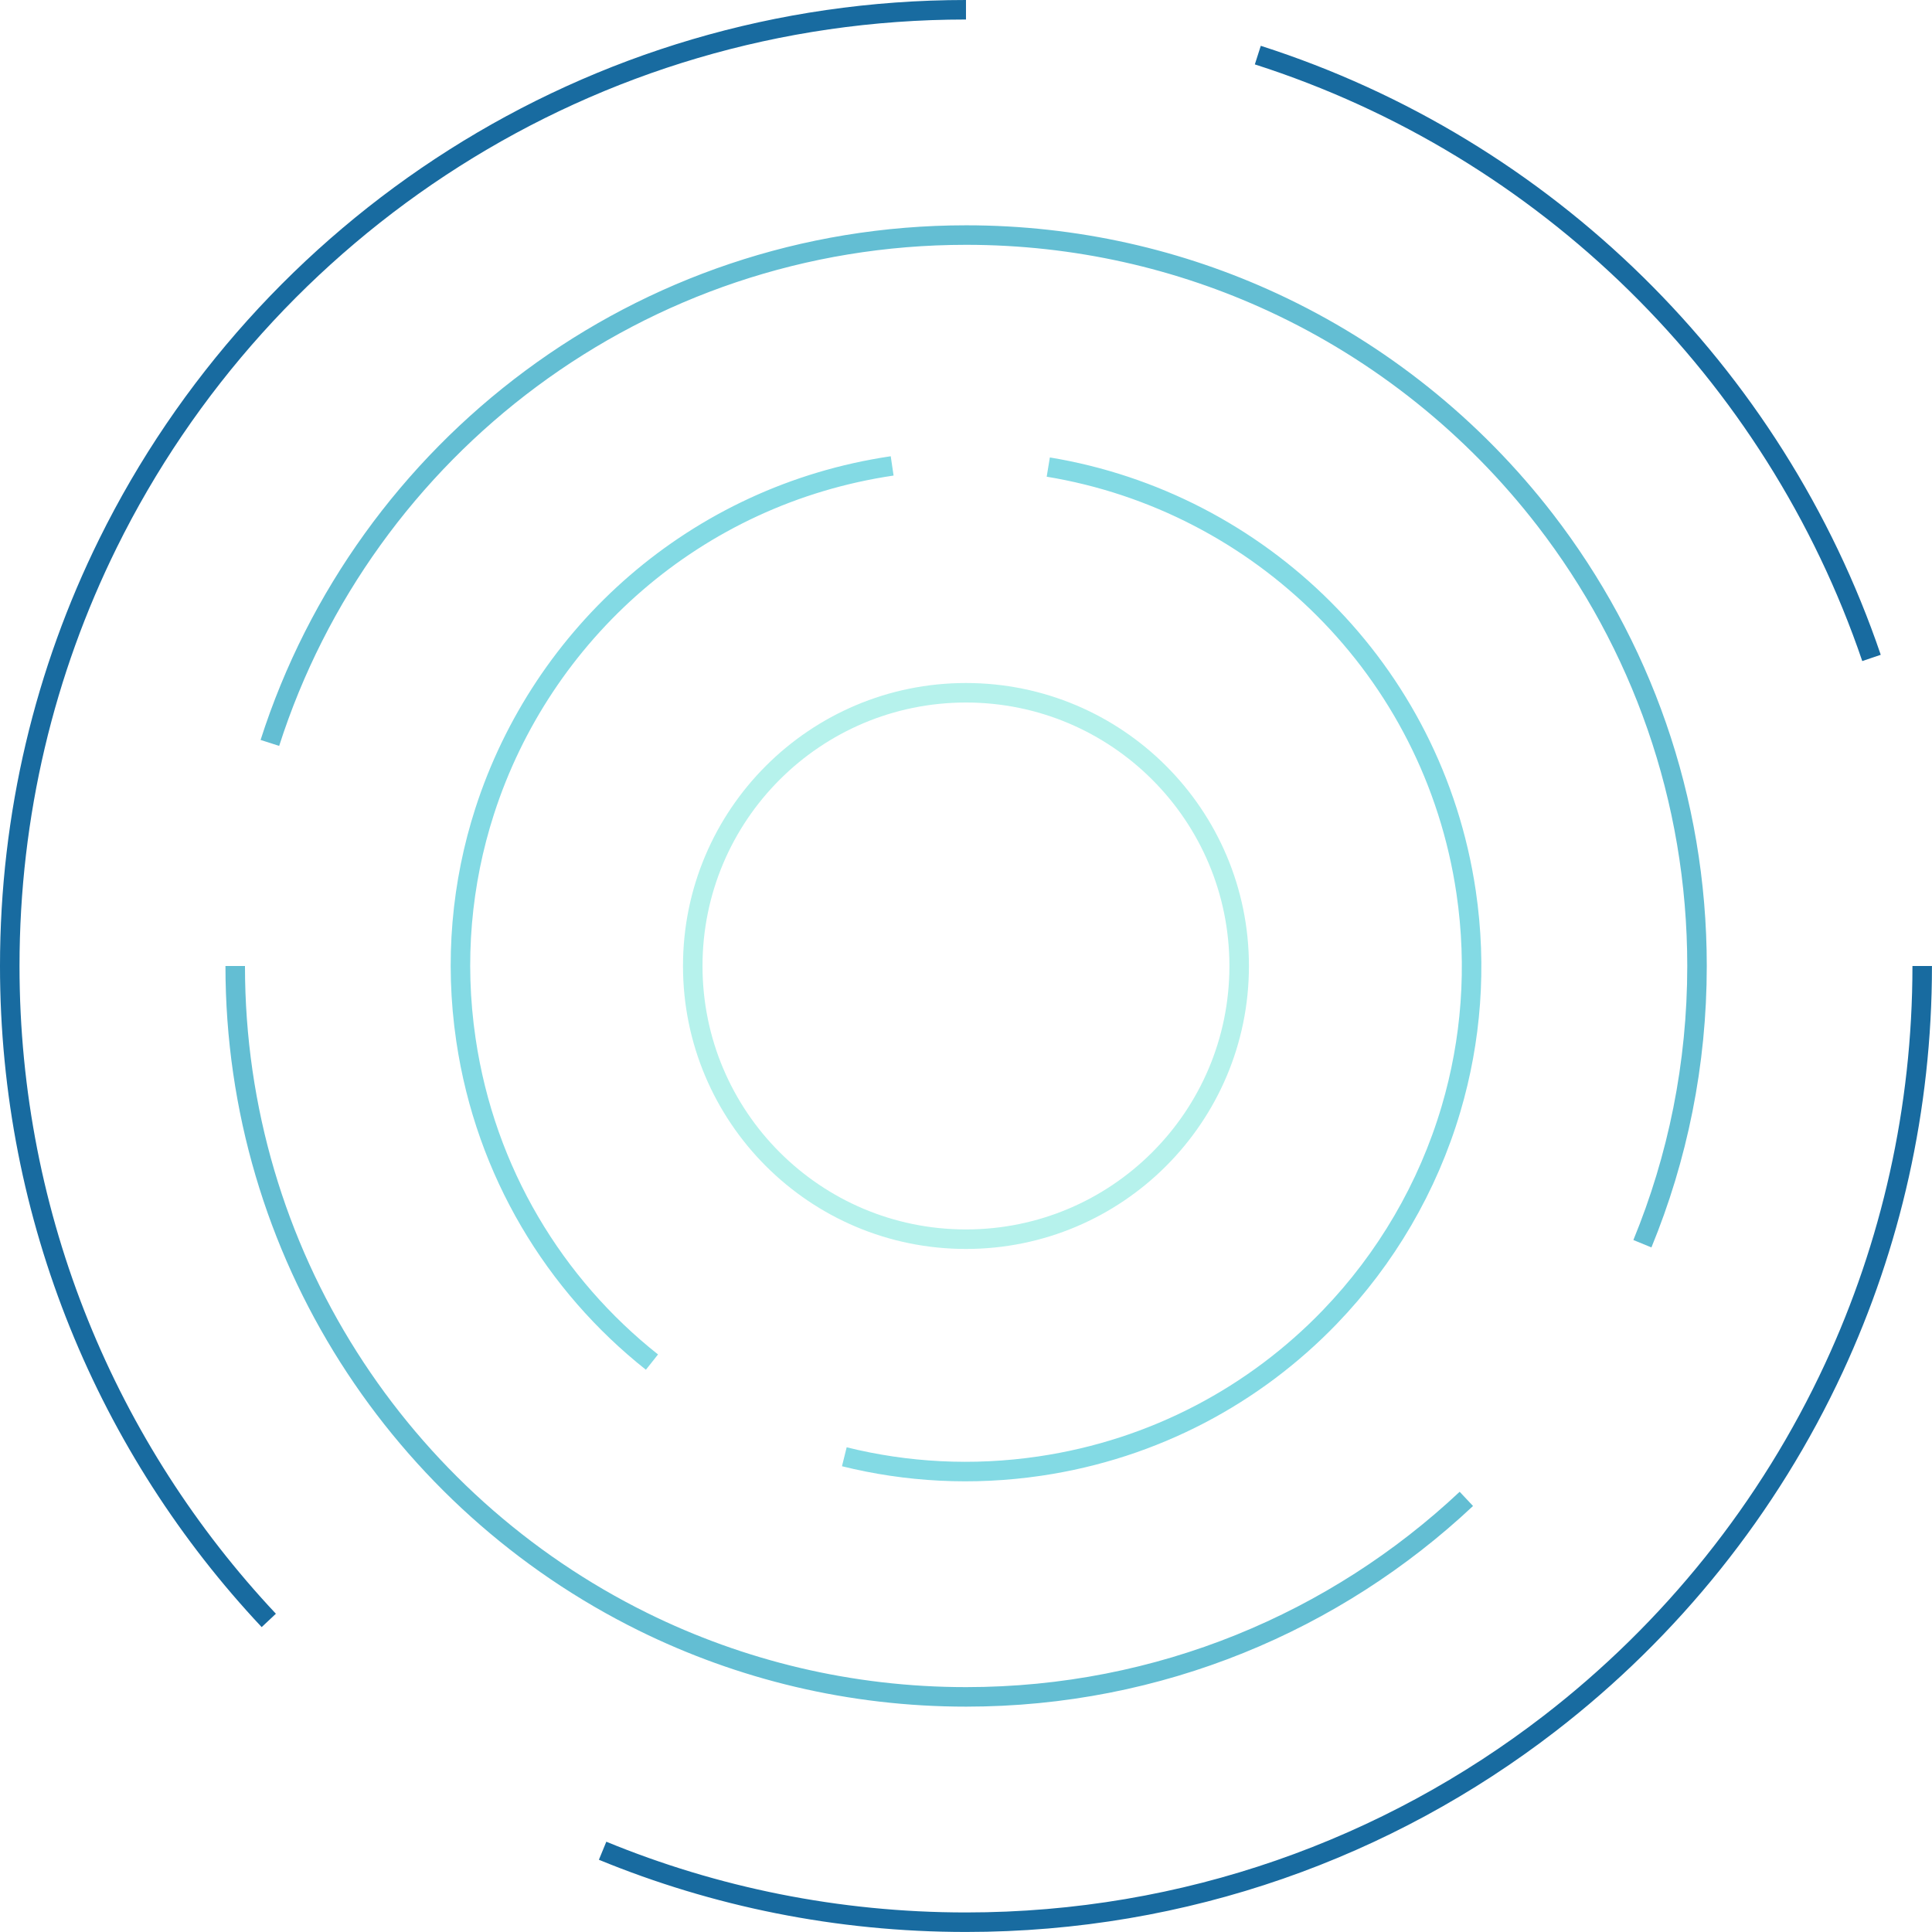 <svg xmlns="http://www.w3.org/2000/svg" fill="none" viewBox="0 0 99 99" height="99" width="99">
<path stroke="#186BA0" d="M49.499 0.5C30.211 0.5 13.527 11.644 5.532 27.845C2.31 34.374 0.5 41.725 0.5 49.499C0.5 62.472 5.542 74.268 13.773 83.034M98.498 49.499C98.498 56.847 96.88 63.818 93.982 70.074C90.647 77.273 85.615 83.526 79.4 88.32C71.126 94.702 60.756 98.498 49.499 98.498C42.907 98.498 36.62 97.196 30.879 94.836M64.453 2.824C79.209 7.547 90.921 19.074 95.9 33.714"></path>
<path stroke="#83DAE4" d="M45.716 23.874C35.629 25.364 27.764 32.481 24.835 41.571C23.654 45.235 23.275 49.219 23.876 53.285C24.878 60.069 28.426 65.849 33.408 69.797M53.716 23.934C64.532 25.715 73.439 34.289 75.127 45.715C75.694 49.558 75.387 53.328 74.354 56.824C73.166 60.846 71.018 64.505 68.138 67.493C64.304 71.469 59.173 74.256 53.286 75.125C49.839 75.634 46.45 75.439 43.265 74.648"></path>
<path stroke="#63BED3" d="M12.053 49.499C12.053 64.241 20.571 76.995 32.954 83.105C37.945 85.568 43.564 86.952 49.506 86.952C59.422 86.952 68.439 83.098 75.139 76.806M13.829 38.069C18.661 22.974 32.807 12.045 49.506 12.045C55.123 12.045 60.451 13.282 65.233 15.497C70.735 18.047 75.515 21.893 79.179 26.643C84.058 32.967 86.959 40.894 86.959 49.499C86.959 54.537 85.964 59.343 84.16 63.731"></path>
<circle stroke="#B6F2EC" r="14" cy="49.499" cx="49.498"></circle>
</svg>
